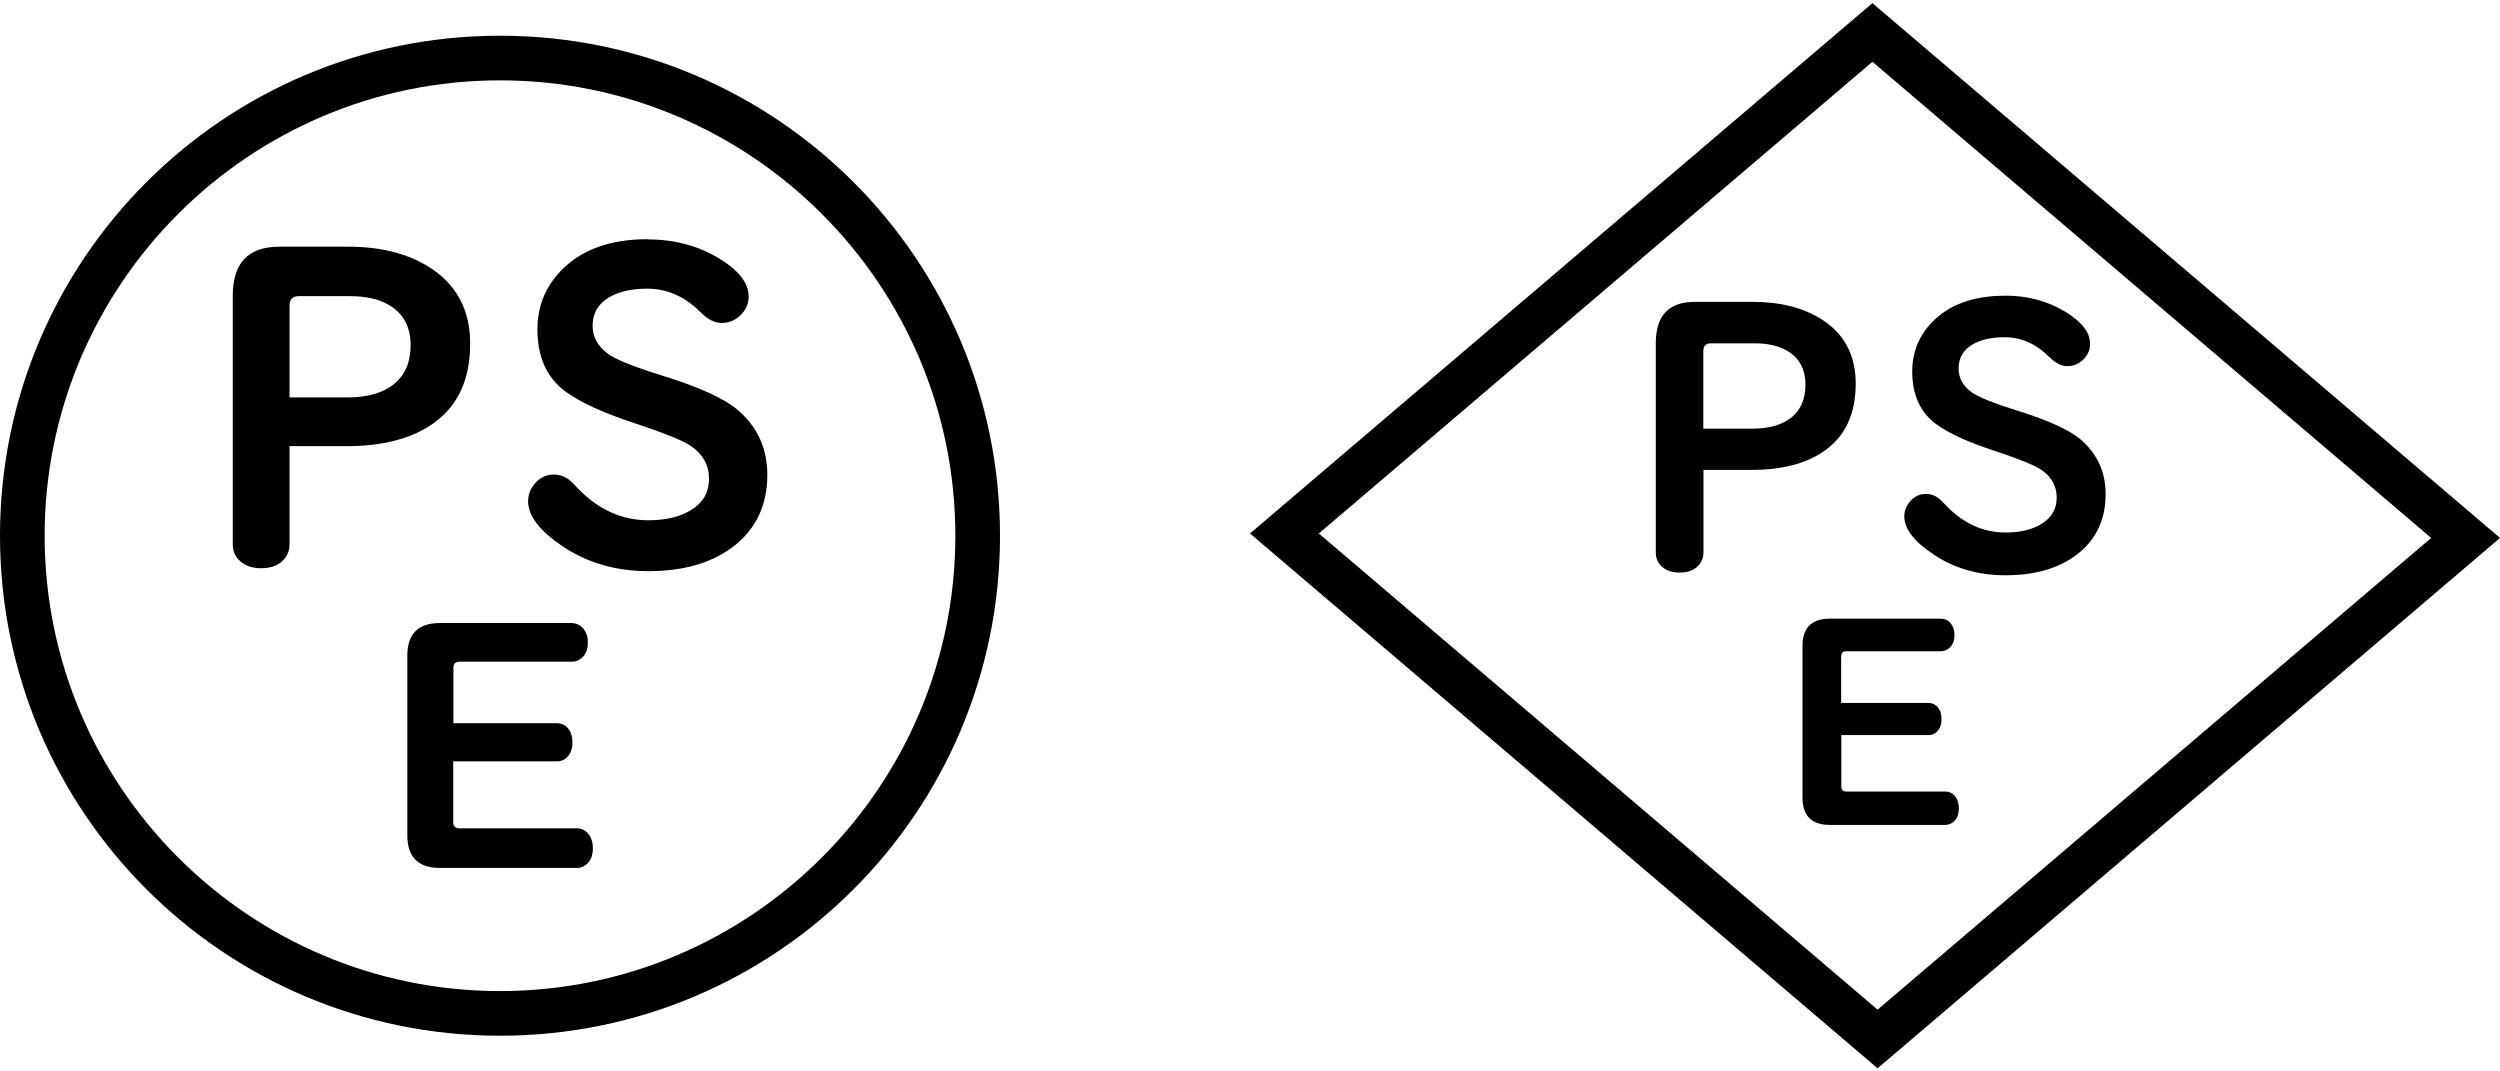 <?xml version="1.0" encoding="UTF-8"?>
<svg id="_レイヤー_2" data-name="レイヤー 2" xmlns="http://www.w3.org/2000/svg" viewBox="0 0 280 120">
  <defs>
    <style>
      .cls-1 {
        stroke-width: 0px;
      }
    </style>
  </defs>
  <g>
    <path class="cls-1" d="M209.71,6.92l62.58,53.33-62,52.83-62.58-53.33L209.71,6.92M209.71.35l-69.71,59.4,70.29,59.9,69.71-59.4L209.71.35h0Z"/>
    <path class="cls-1" d="M190.79,52.62v9.25c0,.47-.13.88-.38,1.24-.48.68-1.25,1.02-2.3,1.02-.9,0-1.61-.27-2.11-.8-.37-.39-.55-.87-.55-1.46v-23.45c0-3.08,1.46-4.61,4.38-4.61h6.51c3.01,0,5.53.63,7.56,1.88,2.63,1.62,3.94,4.05,3.94,7.27,0,3.45-1.21,5.99-3.64,7.63-2.01,1.36-4.68,2.04-8.02,2.04h-5.39ZM190.79,48.01h5.5c1.88,0,3.34-.43,4.38-1.28,1.03-.85,1.54-2.06,1.54-3.64,0-1.74-.69-3.02-2.08-3.82-.94-.55-2.16-.82-3.66-.82h-4.84c-.57,0-.86.3-.86.9v8.65Z"/>
    <path class="cls-1" d="M224.55,33.11c2.5,0,4.74.59,6.72,1.78,1.88,1.13,2.82,2.34,2.82,3.62,0,.64-.23,1.2-.69,1.68-.52.55-1.14.82-1.87.82-.65,0-1.31-.34-2-1.02-1.49-1.48-3.15-2.22-5.01-2.22-1.47,0-2.67.27-3.58.8-1.05.61-1.58,1.51-1.58,2.7,0,1.05.48,1.93,1.43,2.64.71.53,2.4,1.22,5.08,2.06,3.48,1.08,5.85,2.15,7.12,3.22,1.89,1.6,2.84,3.65,2.84,6.15,0,2.93-1.12,5.22-3.35,6.87-2.02,1.48-4.64,2.22-7.86,2.22-3.05,0-5.73-.77-8.05-2.32-2.2-1.46-3.29-2.89-3.29-4.27,0-.57.18-1.09.53-1.54.5-.65,1.12-.98,1.89-.98.55,0,1.05.18,1.5.54.14.12.41.39.82.82,1.92,1.97,4.12,2.96,6.61,2.96,1.66,0,3.01-.33,4.04-.98,1.12-.69,1.68-1.67,1.68-2.94s-.58-2.33-1.75-3.12c-.79-.52-2.56-1.23-5.31-2.14-2.92-.96-5.08-1.95-6.47-2.98-1.76-1.31-2.65-3.26-2.65-5.87,0-2.12.72-3.94,2.15-5.45,1.9-2.02,4.65-3.04,8.24-3.04Z"/>
    <path class="cls-1" d="M206.23,82.33v5.75c0,.38.19.57.57.57h11.05c.42,0,.77.15,1.05.45.33.36.49.83.49,1.42,0,.8-.27,1.37-.82,1.68-.22.12-.46.19-.73.19h-12.89c-2.05,0-3.07-1.02-3.07-3.08v-16.95c0-2.05,1.02-3.07,3.07-3.07h12.41c.37,0,.7.12.97.37.38.36.57.85.57,1.47,0,.76-.27,1.3-.82,1.62-.21.12-.45.19-.73.19h-10.57c-.38,0-.57.2-.57.6v5.19h9.78c.35,0,.65.11.9.34.37.34.56.83.56,1.48,0,.73-.25,1.26-.74,1.58-.2.13-.43.2-.71.2h-9.78Z"/>
  </g>
  <g>
    <path class="cls-1" d="M56,9c28.12,0,51,22.88,51,51s-22.88,51-51,51S5,88.12,5,60,27.88,9,56,9M56,4C25.07,4,0,29.07,0,60s25.07,56,56,56,56-25.07,56-56S86.93,4,56,4h0Z"/>
    <path class="cls-1" d="M32.43,49.98v10.98c0,.55-.15,1.04-.45,1.47-.57.81-1.48,1.21-2.74,1.21-1.07,0-1.91-.32-2.51-.95-.44-.46-.66-1.04-.66-1.73v-27.85c0-3.65,1.73-5.48,5.2-5.48h7.73c3.57,0,6.56.74,8.98,2.23,3.12,1.93,4.68,4.81,4.68,8.63,0,4.1-1.44,7.12-4.32,9.06-2.38,1.61-5.55,2.42-9.52,2.42h-6.4ZM32.43,44.51h6.53c2.23,0,3.96-.51,5.2-1.52,1.22-1.01,1.83-2.45,1.83-4.32,0-2.07-.82-3.58-2.46-4.53-1.12-.65-2.56-.97-4.34-.97h-5.74c-.68,0-1.02.36-1.02,1.07v10.27Z"/>
    <path class="cls-1" d="M72.52,26.81c2.97,0,5.63.7,7.98,2.11,2.23,1.34,3.35,2.78,3.35,4.29,0,.76-.27,1.42-.81,1.99-.62.65-1.36.97-2.22.97-.77,0-1.56-.4-2.37-1.21-1.76-1.76-3.75-2.63-5.95-2.63-1.75,0-3.17.32-4.25.95-1.25.73-1.88,1.8-1.88,3.2,0,1.25.57,2.29,1.7,3.13.84.63,2.86,1.45,6.04,2.44,4.13,1.28,6.95,2.55,8.46,3.82,2.25,1.9,3.37,4.33,3.37,7.31,0,3.48-1.33,6.2-3.98,8.16-2.4,1.76-5.51,2.63-9.34,2.63-3.62,0-6.81-.92-9.56-2.75-2.61-1.74-3.91-3.43-3.91-5.08,0-.68.21-1.29.63-1.83.59-.77,1.33-1.16,2.24-1.16.65,0,1.24.21,1.79.64.17.14.49.47.97.97,2.28,2.34,4.89,3.51,7.85,3.51,1.97,0,3.57-.39,4.79-1.16,1.33-.82,1.99-1.98,1.99-3.49s-.69-2.77-2.08-3.7c-.93-.62-3.04-1.46-6.31-2.54-3.47-1.14-6.03-2.32-7.69-3.53-2.1-1.55-3.14-3.87-3.14-6.97,0-2.51.85-4.67,2.56-6.48,2.26-2.4,5.52-3.61,9.79-3.61Z"/>
    <path class="cls-1" d="M50.76,85.26v6.83c0,.45.23.68.68.68h13.12c.5,0,.92.18,1.25.53.39.43.59.99.59,1.69,0,.95-.32,1.62-.97,2-.26.15-.54.22-.86.22h-15.3c-2.43,0-3.65-1.22-3.65-3.65v-20.13c0-2.43,1.22-3.65,3.65-3.65h14.73c.44,0,.83.15,1.16.44.45.43.68,1.01.68,1.74,0,.91-.32,1.55-.97,1.93-.25.15-.53.22-.86.22h-12.55c-.45,0-.68.24-.68.72v6.17h11.61c.42,0,.77.13,1.06.4.44.4.66.99.66,1.76,0,.87-.29,1.49-.88,1.87-.23.16-.51.24-.84.24h-11.61Z"/>
  </g>
</svg>
